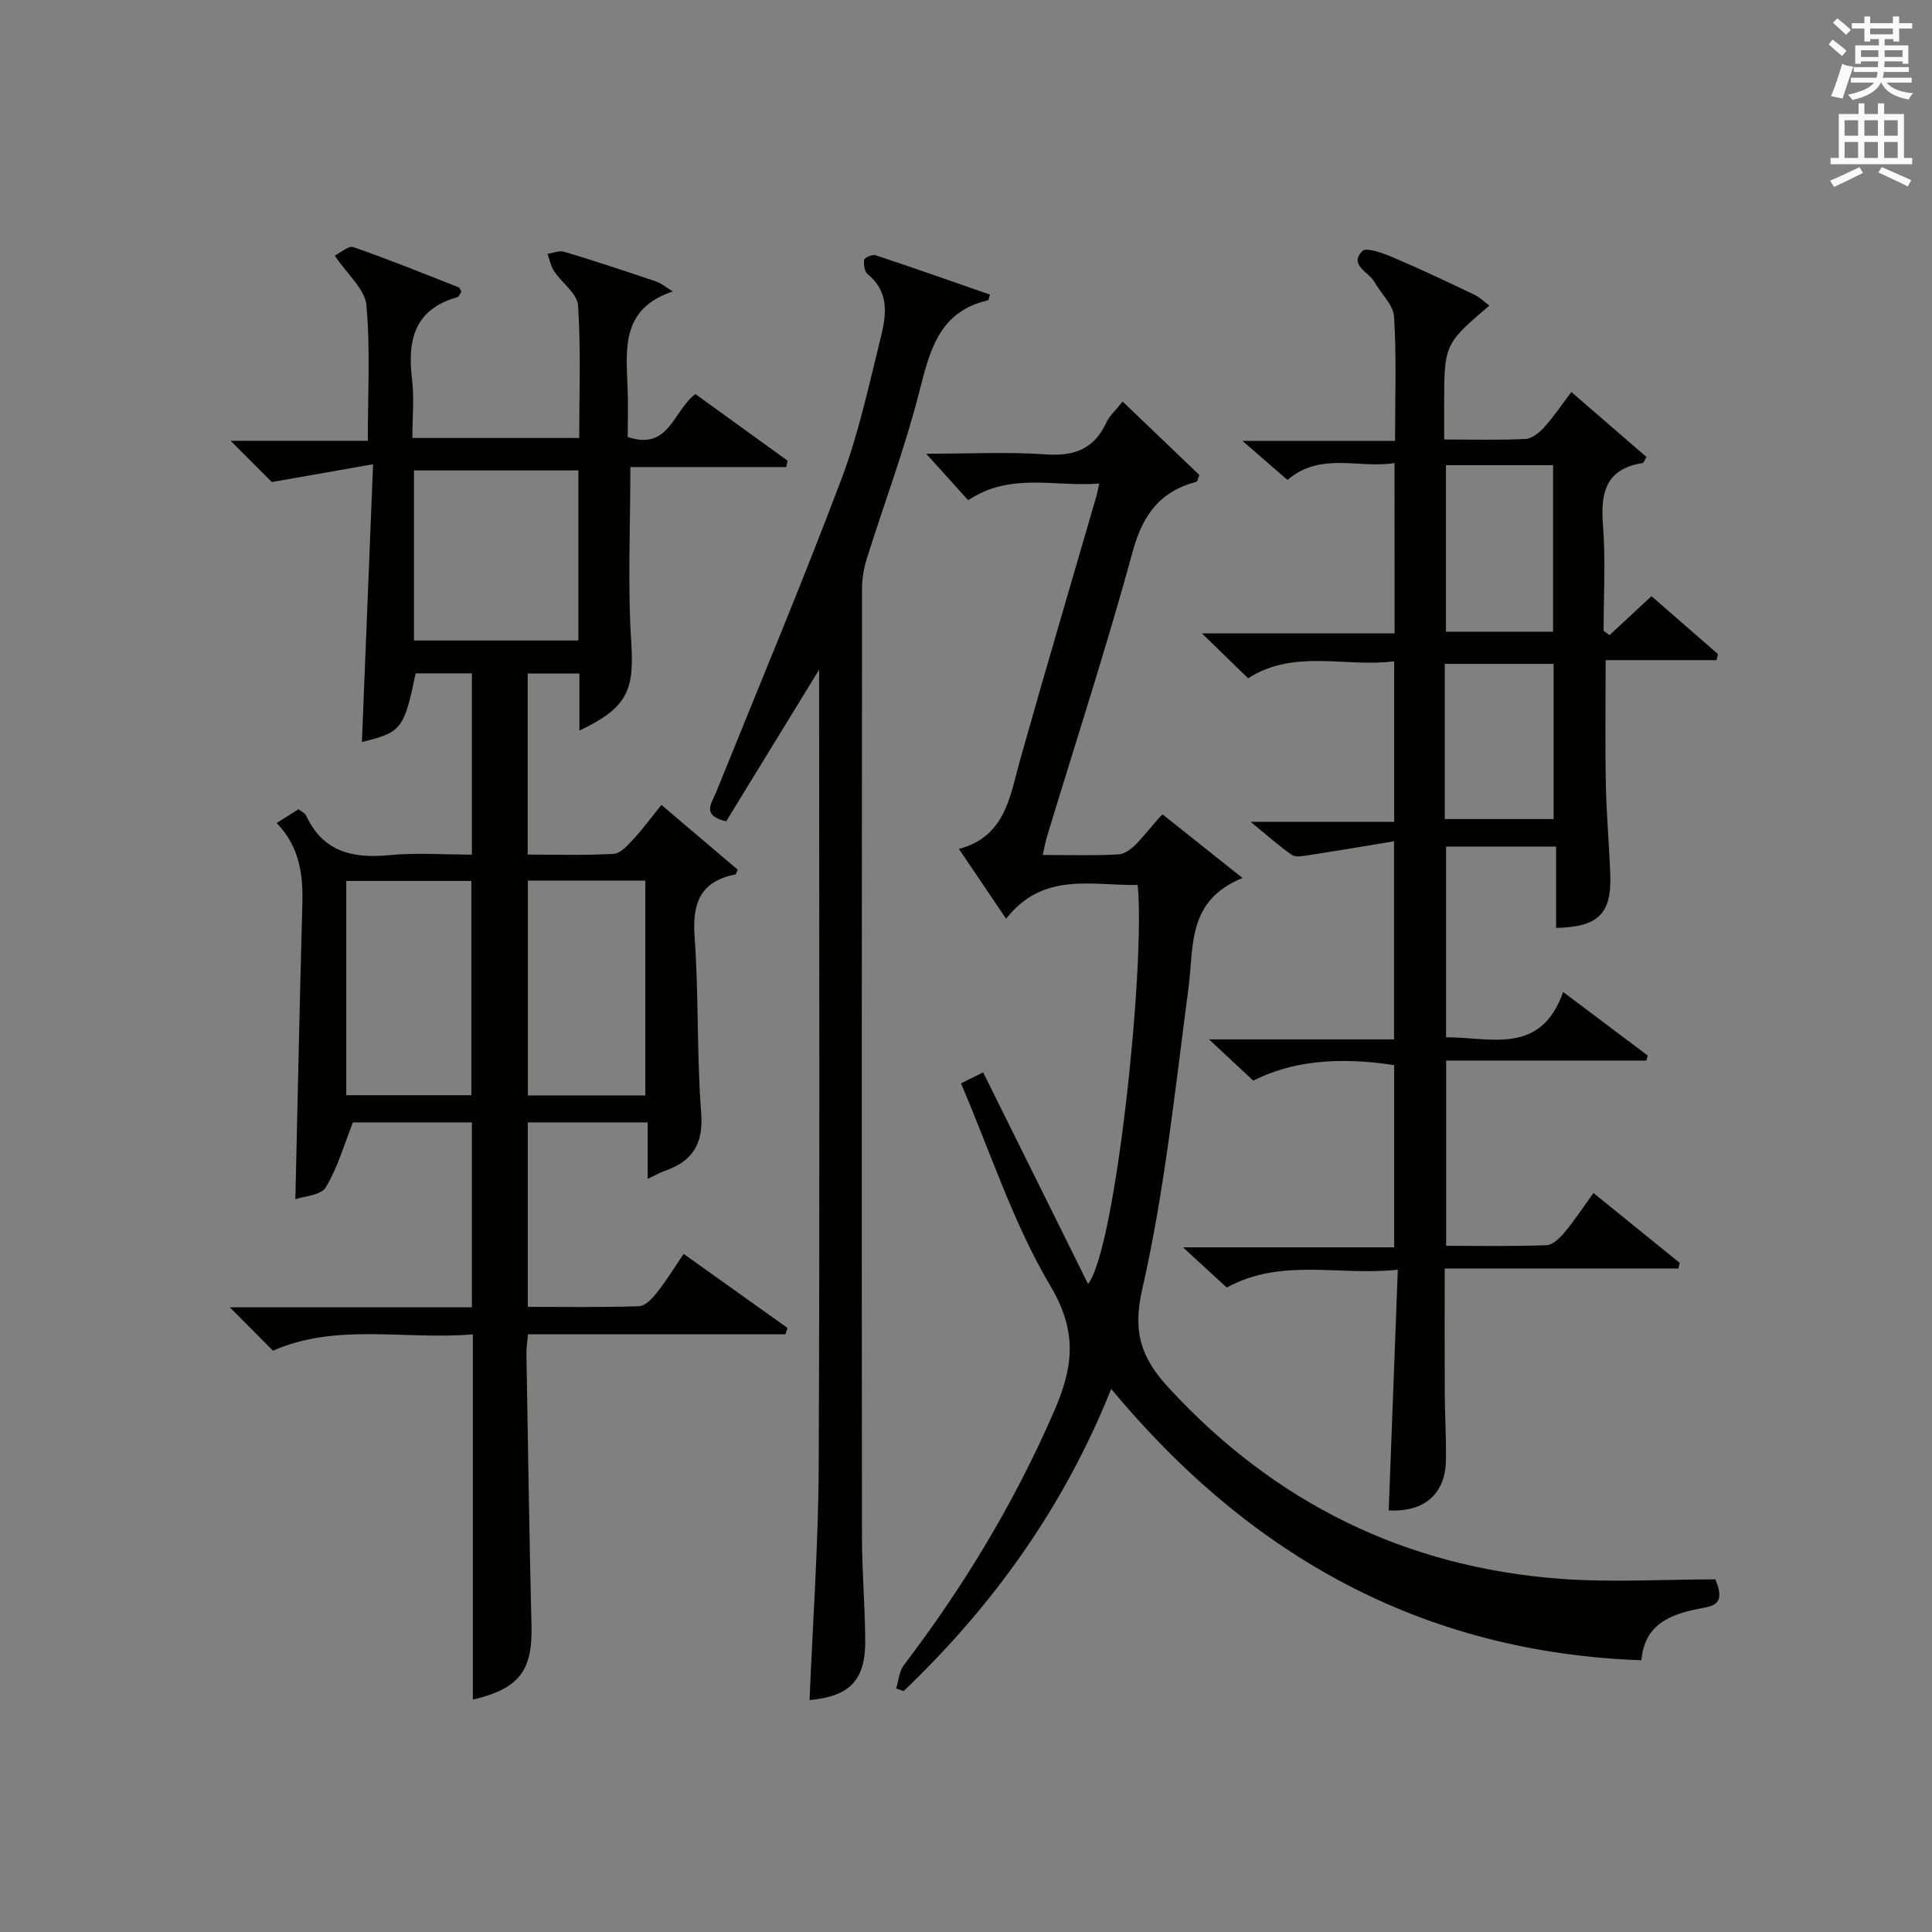 <?xml version="1.0" encoding="utf-8"?>
<!-- Generator: Adobe Illustrator 22.0.0, SVG Export Plug-In . SVG Version: 6.00 Build 0)  -->
<svg version="1.1" id="漢-ZDIC-典" xmlns="http://www.w3.org/2000/svg" xmlns:xlink="http://www.w3.org/1999/xlink" x="0px" y="0px"
	 viewBox="0 0 400 400" style="enable-background:new 0 0 400 400;" xml:space="preserve">
<rect x="0" y="0" width="400" height="400" fill="#808080" stroke="none"/>
<style type="text/css">
	.st1{fill:#010100;}
	.st2{fill:#fafafb;}
</style>
<g>
	
	<path class="st1" d="M57.29,170.39c1.9-1.2,3.13-1.98,4.51-2.84c0.62,0.49,1.34,0.78,1.58,1.3c3.47,7.51,9.6,8.93,17.17,8.2
		c5.58-0.54,11.24-0.11,17.15-0.11c0-12.69,0-24.94,0-37.53c-3.92,0-7.8,0-11.65,0c-2.38,11.53-2.97,12.25-11.12,14.21
		c0.74-18.5,1.49-37.13,2.31-57.5c-7.63,1.34-13.91,2.44-20.95,3.68c-2.04-2.04-5.07-5.06-8.55-8.54c9.56,0,18.76,0,28.41,0
		c0-9.7,0.54-18.97-0.29-28.1c-0.3-3.3-3.91-6.29-6.55-10.24c1.14-0.55,2.84-2.11,3.87-1.75c7.35,2.55,14.57,5.48,21.81,8.33
		c0.24,0.09,0.33,0.55,0.52,0.91c-0.26,0.37-0.46,1.02-0.82,1.12c-8.87,2.48-10.37,8.86-9.39,16.92c0.48,3.92,0.08,7.94,0.08,12.23
		c11.66,0,22.87,0,34.54,0c0-9.24,0.36-18.37-0.24-27.45c-0.16-2.44-3.33-4.64-4.94-7.06c-0.7-1.05-0.94-2.4-1.39-3.61
		c1.16-0.17,2.44-0.75,3.46-0.44c6.35,1.92,12.66,4,18.95,6.13c1.16,0.39,2.17,1.26,3.55,2.09c-10.72,3.54-9.69,11.88-9.37,19.96
		c0.14,3.46,0.02,6.92,0.02,10.18c8.61,2.88,9.38-5.44,14.02-8.89c6.3,4.56,12.69,9.17,19.08,13.79c-0.09,0.44-0.18,0.88-0.27,1.32
		c-10.77,0-21.55,0-32.28,0c0,12.64-0.58,24.45,0.18,36.17c0.64,9.98-0.68,13.63-10.73,18.39c0-2.21,0-4.1,0-5.99
		c0-1.82,0-3.64,0-5.82c-3.65,0-7.02,0-10.71,0c0,12.31,0,24.56,0,37.48c5.94,0,11.89,0.2,17.8-0.15c1.45-0.09,2.96-1.83,4.13-3.09
		c1.92-2.06,3.59-4.36,5.76-7.04c5.36,4.55,10.6,9,15.8,13.41c-0.25,0.49-0.34,0.95-0.51,0.99c-7.28,1.44-8.93,5.98-8.42,12.97
		c0.88,12.1,0.43,24.31,1.36,36.4c0.5,6.48-1.83,10.01-7.56,12.01c-1.06,0.37-2.04,0.95-3.52,1.64c0-4.15,0-7.74,0-11.69
		c-8.38,0-16.44,0-24.81,0c0,12.53,0,25.09,0,38.19c7.76,0,15.39,0.13,23.01-0.13c1.29-0.04,2.76-1.6,3.71-2.81
		c1.94-2.45,3.58-5.13,5.55-8.02c7.36,5.25,14.43,10.29,21.5,15.33c-0.15,0.43-0.3,0.87-0.44,1.3c-17.69,0-35.38,0-53.29,0
		c-0.15,1.76-0.35,2.87-0.33,3.98c0.32,18.8,0.59,37.61,1.05,56.41c0.23,9.38-2.66,13.01-12.14,15.26c0-12.36,0-24.94,0-37.53
		c0-12.46,0-24.92,0-38.09c-14.16,1.18-28.23-2.43-41.38,3.38c-2.8-2.82-5.65-5.69-8.93-8.98c16.77,0,33.31,0,50.11,0
		c0-13.04,0-25.47,0-38.29c-8.5,0-17.06,0-24.63,0c-1.88,4.73-3.18,9.44-5.63,13.45c-1.02,1.67-4.5,1.83-6.29,2.46
		c0.48-20.66,0.89-40.74,1.44-60.81C62.79,181.33,62.16,175.5,57.29,170.39z M119.75,97.39c-11.69,0-22.76,0-34.04,0
		c0,11.89,0,23.46,0,35.22c11.51,0,22.71,0,34.04,0C119.75,120.73,119.75,109.16,119.75,97.39z M97.59,226.75
		c0-15.06,0-29.77,0-44.36c-8.83,0-17.25,0-25.9,0c0,14.92,0,29.51,0,44.36C80.39,226.75,88.83,226.75,97.59,226.75z M133.61,226.81
		c0-15.14,0-29.82,0-44.48c-8.3,0-16.21,0-24.32,0c0,14.94,0,29.61,0,44.48C117.5,226.81,125.42,226.81,133.61,226.81z"/>
	<path class="st1" d="M288.72,95.87c-7.55,1.19-15.29-2.39-22.16,3.5c-2.83-2.45-5.68-4.93-9.32-8.09c10.95,0,20.97,0,31.59,0
		c0-8.88,0.32-17.32-0.2-25.7c-0.16-2.49-2.73-4.81-4.11-7.26c-1.17-2.06-5.29-3.42-2.46-6.35c0.82-0.85,4.36,0.48,6.42,1.35
		c5.66,2.4,11.21,5.05,16.76,7.69c1.11,0.53,2.02,1.45,3.11,2.26C299,71.27,299,71.27,299,84.16c0,2.12,0,4.24,0,6.83
		c5.93,0,11.39,0.16,16.84-0.11c1.35-0.07,2.89-1.32,3.89-2.44c1.98-2.2,3.63-4.68,5.6-7.28c5.41,4.68,10.52,9.1,15.56,13.46
		c-0.47,0.76-0.6,1.22-0.8,1.25c-7.64,1.19-8.74,6.13-8.21,12.86c0.57,7.25,0.13,14.58,0.13,21.88c0.41,0.3,0.81,0.59,1.22,0.89
		c2.74-2.55,5.49-5.1,8.69-8.07c4.44,3.87,9.1,7.93,13.76,11.99c-0.09,0.42-0.18,0.83-0.28,1.25c-7.61,0-15.22,0-22.97,0
		c0,9.11-0.12,17.38,0.04,25.65c0.13,6.31,0.7,12.62,0.92,18.93c0.28,7.92-2.53,10.7-11.22,10.86c0-5.52,0-11.05,0-16.84
		c-7.86,0-15.13,0-22.78,0c0,13,0,26.05,0,39.48c9.19-0.02,19.58,3.84,24.24-9.37c6.28,4.72,11.9,8.94,17.52,13.16
		c-0.1,0.35-0.2,0.69-0.29,1.04c-13.69,0-27.37,0-41.45,0c0,12.99,0,25.36,0,38.35c6.93,0,13.88,0.14,20.81-0.13
		c1.3-0.05,2.77-1.53,3.75-2.7c2.01-2.41,3.74-5.05,5.94-8.1c6.11,4.95,11.98,9.71,17.85,14.46c-0.09,0.39-0.17,0.78-0.26,1.17
		c-15.94,0-31.88,0-48.39,0c0,9.05-0.03,17.32,0.01,25.58c0.03,4.66,0.31,9.33,0.25,13.99c-0.08,7.12-4.5,10.92-11.85,10.51
		c0.62-16.36,1.23-32.72,1.88-49.83c-12.26,1.32-24.03-2.53-35.42,3.69c-2.62-2.41-5.41-4.97-9.05-8.32c15.1,0,29.23,0,43.72,0
		c0-13,0-25.37,0-37.73c-11.77-1.79-21.17-0.81-29.18,3.21c-2.69-2.51-5.51-5.14-9.16-8.54c13.43,0,25.67,0,38.31,0
		c0-13.42,0-26.47,0-41.01c-6,0.99-11.88,1.98-17.78,2.89c-1.12,0.17-2.6,0.46-3.38-0.08c-2.67-1.85-5.11-4.04-8.54-6.84
		c10.57,0,19.97,0,29.73,0c0-11.11,0-21.82,0-33.23c-10.15,1.3-20.6-2.64-30.25,3.51c-2.87-2.79-5.72-5.56-9.54-9.29
		c14.02,0,26.82,0,39.88,0C288.72,119.21,288.72,107.95,288.72,95.87z M321.55,130.79c0-11.47,0-22.93,0-34.48
		c-7.49,0-14.85,0-22.18,0c0,11.66,0,23.01,0,34.48C306.87,130.79,313.99,130.79,321.55,130.79z M299.12,169.58
		c7.5,0,14.98,0,22.54,0c0-10.82,0-21.5,0-32.13c-7.71,0-15.07,0-22.54,0C299.12,148.28,299.12,158.72,299.12,169.58z"/>
	<path class="st1" d="M355.15,326.99c2.3,5.42-0.69,5.54-3.35,6.07c-6.02,1.18-11.32,3.24-11.97,10.68c-45.07-1.62-80.85-21.35-109.77-56.18
		c-9.75,24.38-24.41,44.84-42.97,62.56c-0.52-0.18-1.03-0.35-1.55-0.53c0.51-1.63,0.61-3.57,1.59-4.84
		c12.44-16.34,22.96-33.76,31.15-52.66c3.9-8.99,4.87-16.29-0.76-25.77c-7.72-12.98-12.43-27.74-18.56-42.02
		c2.27-1.13,3.51-1.75,4.59-2.28c7.28,14.68,14.4,29.04,21.72,43.81c5.74-7.24,11.91-66.34,10.27-82.61
		c-9.5,0.17-19.56-2.82-27.24,6.99c-3.43-5.08-6.36-9.41-9.76-14.44c9.69-2.62,10.54-10.9,12.69-18.54
		c5.13-18.21,10.5-36.34,15.77-54.51c0.18-0.63,0.29-1.27,0.58-2.61c-9.17,0.75-18.35-2.41-27.13,3.46
		c-2.56-2.83-5.15-5.71-8.69-9.63c9.12,0,17.03-0.42,24.87,0.14c5.87,0.41,9.9-1.17,12.41-6.57c0.68-1.46,2-2.62,3.39-4.37
		c5.44,5.2,10.74,10.27,15.89,15.21c-0.36,0.85-0.43,1.35-0.62,1.4c-7.48,1.97-11.09,6.77-13.16,14.35
		c-5.42,19.85-11.8,39.43-17.78,59.13c-0.33,1.08-0.52,2.21-0.87,3.78c5.47,0,10.62,0.17,15.73-0.12c1.36-0.08,2.89-1.35,3.92-2.46
		c2.24-2.4,4.22-5.05,5.17-5.81c5.4,4.29,10.79,8.59,16.54,13.16c-11.55,4.69-10.04,14.14-11.18,22.73
		c-2.77,20.87-4.91,41.93-9.58,62.4c-2.08,9.13-0.1,14.36,5.51,20.46c21.99,23.85,49.08,37.17,81.34,39.53
		C333.94,327.65,344.62,326.99,355.15,326.99z"/>
	<path class="st1" d="M167.61,351.98c0.67-16.31,1.82-32.22,1.89-48.14c0.24-52.97,0.09-105.93,0.09-158.9c0-1.61,0-3.22,0-6.29
		c-6.98,11.38-13.15,21.45-19.24,31.39c-5.18-1.18-3.01-3.73-2.07-6.05c8.69-21.54,17.69-42.97,25.89-64.69
		c3.62-9.58,5.77-19.73,8.25-29.71c1.12-4.52,1.65-9.25-2.78-12.83c-0.66-0.53-0.89-2.03-0.71-2.97c0.09-0.47,1.7-1.16,2.36-0.94
		c7.94,2.63,15.82,5.42,23.68,8.15c-0.27,0.86-0.3,1.14-0.38,1.16c-10.26,2.35-12.11,10.54-14.33,19.22
		c-2.95,11.54-7.18,22.75-10.75,34.13c-0.63,2.02-1.04,4.21-1.04,6.32c-0.05,65.46-0.07,130.92-0.01,196.38
		c0.01,7.14,0.63,14.28,0.68,21.43C179.19,347.9,175.92,351.22,167.61,351.98z"/>
	
	
	
	
	
	<path class="st2" d="M378.6,9.2l0.8-1c0.9,0.7,1.9,1.4,2.9,2.3l-0.9,1.1C380.3,10.7,379.4,9.9,378.6,9.2z M379.1,19.9
		c0.9-2.1,1.6-4.3,2.3-6.7c0.4,0.2,0.8,0.4,2.3,0.6c-0.7,2.1-1.5,4.3-2.2,6.6L379.1,19.9z M379.5,4.7l0.9-0.9c1,0.8,2,1.6,2.8,2.4
		l-1,1C381.2,6.3,380.3,5.4,379.5,4.7z M392,3.4h1.2v1.4h2.7v1.1h-2.7v2.7H392V8.1h-1.8v1.3h4.9v3.8h-1.2v-0.5h-3.7
		c0,0.4-0.1,0.9-0.1,1.2h5.1v1H390c0,0.5-0.1,0.9-0.2,1.2h6v1h-5.2c1.1,1.3,2.9,2,5.5,2.2c-0.4,0.4-0.7,0.8-0.9,1.3
		c-2.9-0.5-4.8-1.6-5.7-3.5h-0.1c-0.8,1.7-2.7,2.9-5.9,3.6c-0.2-0.4-0.6-0.8-0.9-1.1c2.8-0.6,4.6-1.4,5.4-2.5h-4.8v-1h5.3
		c0.1-0.3,0.2-0.7,0.2-1.2h-4.9v-1h5c0-0.4,0-0.8,0.1-1.2h-3.6v0.5h-1.2V9.4h4.9V8.1h-1.8v0.5H386V5.9h-2.6V4.8h2.6V3.4h1.2v1.4h4.7
		V3.4z M385.3,11.8h3.6c0-0.4,0-0.9,0-1.4h-3.6V11.8z M387.2,7.1h4.7V5.9h-4.7V7.1z M393.9,10.4h-3.7c0,0.5,0,1,0,1.4h3.7V10.4z"/>
	<path class="st2" d="M384.7,21.4h1.3v2.2h2.8v-2.2h1.3v2.2h4.1v9.1h1.7V34h-16.9v-1.3h1.7v-9.1h4.1V21.4z M385,34.6l0.7,1.2
		c-1.8,0.9-3.8,1.9-6,2.9c-0.2-0.4-0.5-0.8-0.8-1.3C381.3,36.4,383.3,35.4,385,34.6z M381.9,28.1h2.8v-3.2h-2.8V28.1z M381.9,32.7
		h2.8v-3.3h-2.8V32.7z M386,28.1h2.8v-3.2H386V28.1z M386,32.7h2.8v-3.3H386V32.7z M389.6,34.6c2.1,0.9,4.1,1.8,6.1,2.7l-0.7,1.3
		c-2.2-1.1-4.2-2-6.1-2.9L389.6,34.6z M392.9,24.9h-2.8v3.2h2.8V24.9z M390.1,32.7h2.8v-3.3h-2.8V32.7z"/>
</g>
</svg>
